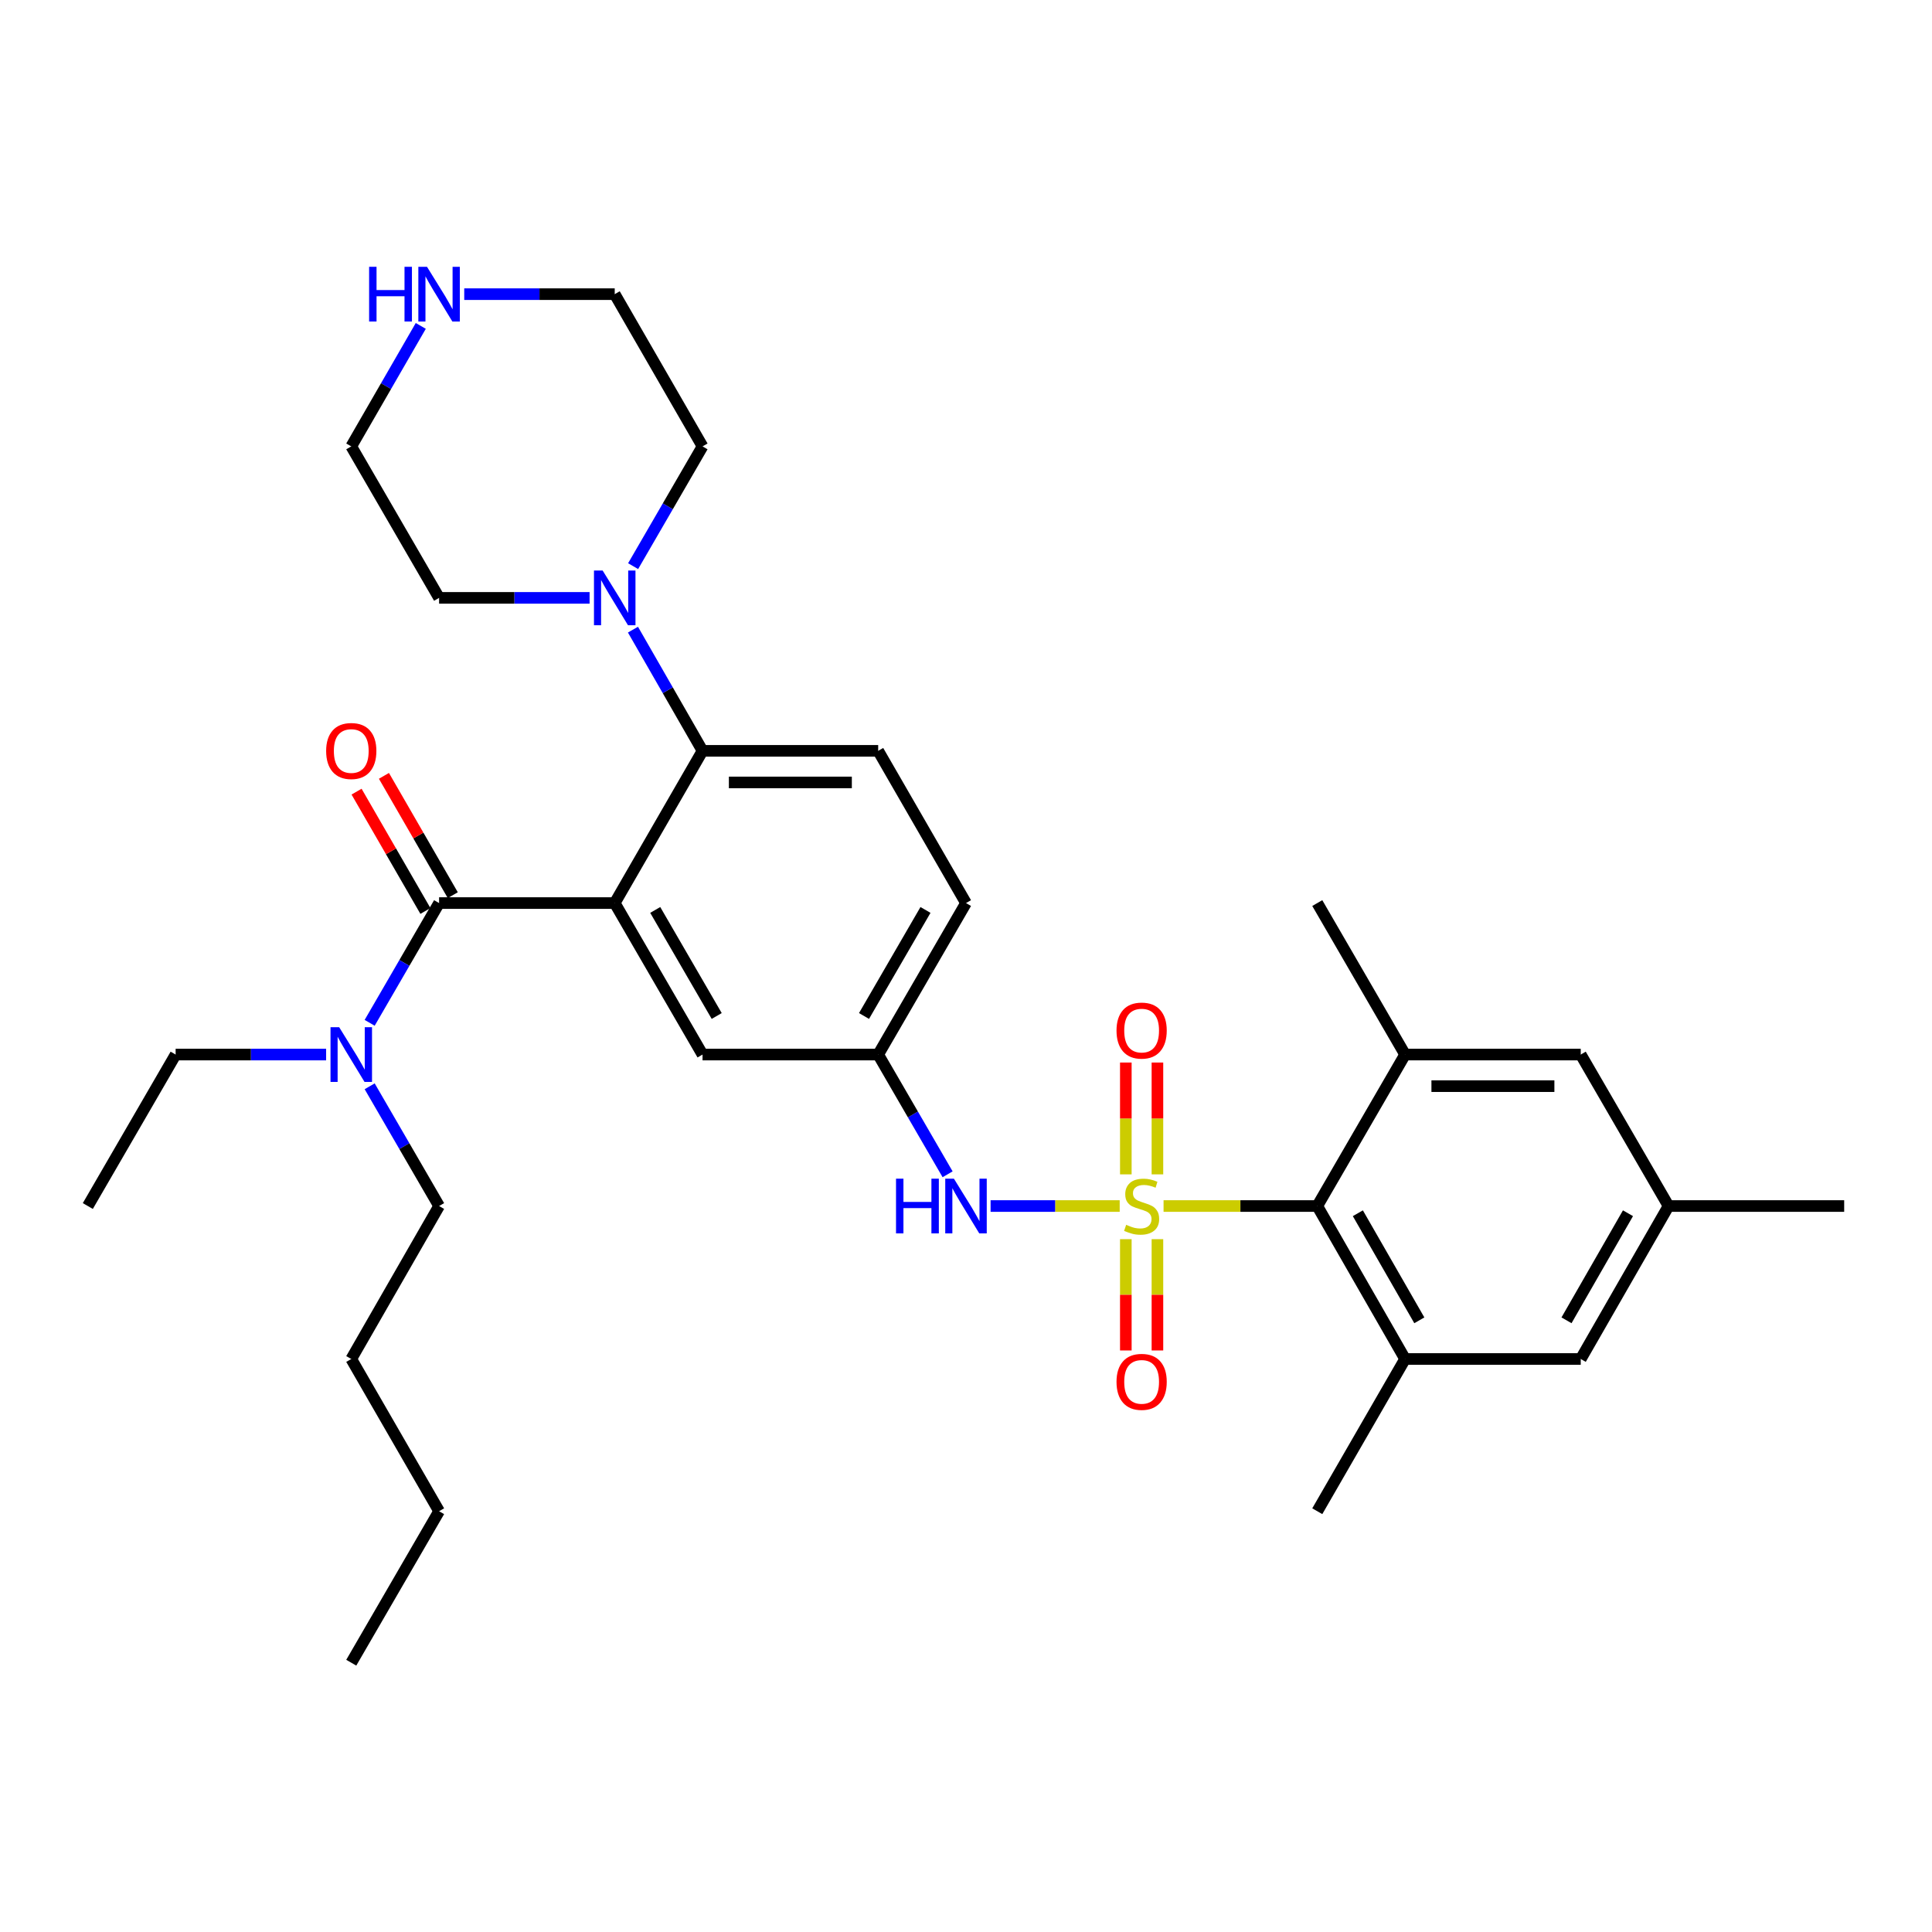 <?xml version='1.0' encoding='iso-8859-1'?>
<svg version='1.1' baseProfile='full'
              xmlns='http://www.w3.org/2000/svg'
                      xmlns:rdkit='http://www.rdkit.org/xml'
                      xmlns:xlink='http://www.w3.org/1999/xlink'
                  xml:space='preserve'
width='1000px' height='1000px' viewBox='0 0 1000 1000'>
<!-- END OF HEADER -->
<rect style='opacity:1.0;fill:#FFFFFF;stroke:none' width='1000' height='1000' x='0' y='0'> </rect>
<path class='bond-2' d='M 602.258,624.239 L 642.039,624.239' style='fill:none;fill-rule:evenodd;stroke:#CCCC00;stroke-width:6px;stroke-linecap:butt;stroke-linejoin:miter;stroke-opacity:1' />
<path class='bond-2' d='M 642.039,624.239 L 681.82,624.239' style='fill:none;fill-rule:evenodd;stroke:#000000;stroke-width:6px;stroke-linecap:butt;stroke-linejoin:miter;stroke-opacity:1' />
<path class='bond-4' d='M 579.553,624.239 L 546.141,624.239' style='fill:none;fill-rule:evenodd;stroke:#CCCC00;stroke-width:6px;stroke-linecap:butt;stroke-linejoin:miter;stroke-opacity:1' />
<path class='bond-4' d='M 546.141,624.239 L 512.729,624.239' style='fill:none;fill-rule:evenodd;stroke:#0000FF;stroke-width:6px;stroke-linecap:butt;stroke-linejoin:miter;stroke-opacity:1' />
<path class='bond-8' d='M 582.727,641.392 L 582.727,670.195' style='fill:none;fill-rule:evenodd;stroke:#CCCC00;stroke-width:6px;stroke-linecap:butt;stroke-linejoin:miter;stroke-opacity:1' />
<path class='bond-8' d='M 582.727,670.195 L 582.727,698.998' style='fill:none;fill-rule:evenodd;stroke:#FF0000;stroke-width:6px;stroke-linecap:butt;stroke-linejoin:miter;stroke-opacity:1' />
<path class='bond-8' d='M 599.084,641.392 L 599.084,670.195' style='fill:none;fill-rule:evenodd;stroke:#CCCC00;stroke-width:6px;stroke-linecap:butt;stroke-linejoin:miter;stroke-opacity:1' />
<path class='bond-8' d='M 599.084,670.195 L 599.084,698.998' style='fill:none;fill-rule:evenodd;stroke:#FF0000;stroke-width:6px;stroke-linecap:butt;stroke-linejoin:miter;stroke-opacity:1' />
<path class='bond-9' d='M 599.084,607.847 L 599.084,578.906' style='fill:none;fill-rule:evenodd;stroke:#CCCC00;stroke-width:6px;stroke-linecap:butt;stroke-linejoin:miter;stroke-opacity:1' />
<path class='bond-9' d='M 599.084,578.906 L 599.084,549.965' style='fill:none;fill-rule:evenodd;stroke:#FF0000;stroke-width:6px;stroke-linecap:butt;stroke-linejoin:miter;stroke-opacity:1' />
<path class='bond-9' d='M 582.727,607.847 L 582.727,578.906' style='fill:none;fill-rule:evenodd;stroke:#CCCC00;stroke-width:6px;stroke-linecap:butt;stroke-linejoin:miter;stroke-opacity:1' />
<path class='bond-9' d='M 582.727,578.906 L 582.727,549.965' style='fill:none;fill-rule:evenodd;stroke:#FF0000;stroke-width:6px;stroke-linecap:butt;stroke-linejoin:miter;stroke-opacity:1' />
<path class='bond-0' d='M 318.18,467.426 L 363.633,545.837' style='fill:none;fill-rule:evenodd;stroke:#000000;stroke-width:6px;stroke-linecap:butt;stroke-linejoin:miter;stroke-opacity:1' />
<path class='bond-0' d='M 339.149,470.985 L 370.966,525.873' style='fill:none;fill-rule:evenodd;stroke:#000000;stroke-width:6px;stroke-linecap:butt;stroke-linejoin:miter;stroke-opacity:1' />
<path class='bond-1' d='M 318.18,467.426 L 227.275,467.426' style='fill:none;fill-rule:evenodd;stroke:#000000;stroke-width:6px;stroke-linecap:butt;stroke-linejoin:miter;stroke-opacity:1' />
<path class='bond-34' d='M 318.18,467.426 L 363.633,388.634' style='fill:none;fill-rule:evenodd;stroke:#000000;stroke-width:6px;stroke-linecap:butt;stroke-linejoin:miter;stroke-opacity:1' />
<path class='bond-12' d='M 227.275,467.426 L 209.305,498.419' style='fill:none;fill-rule:evenodd;stroke:#000000;stroke-width:6px;stroke-linecap:butt;stroke-linejoin:miter;stroke-opacity:1' />
<path class='bond-12' d='M 209.305,498.419 L 191.336,529.411' style='fill:none;fill-rule:evenodd;stroke:#0000FF;stroke-width:6px;stroke-linecap:butt;stroke-linejoin:miter;stroke-opacity:1' />
<path class='bond-16' d='M 234.358,463.339 L 216.542,432.46' style='fill:none;fill-rule:evenodd;stroke:#000000;stroke-width:6px;stroke-linecap:butt;stroke-linejoin:miter;stroke-opacity:1' />
<path class='bond-16' d='M 216.542,432.46 L 198.725,401.581' style='fill:none;fill-rule:evenodd;stroke:#FF0000;stroke-width:6px;stroke-linecap:butt;stroke-linejoin:miter;stroke-opacity:1' />
<path class='bond-16' d='M 220.191,471.513 L 202.374,440.634' style='fill:none;fill-rule:evenodd;stroke:#000000;stroke-width:6px;stroke-linecap:butt;stroke-linejoin:miter;stroke-opacity:1' />
<path class='bond-16' d='M 202.374,440.634 L 184.557,409.755' style='fill:none;fill-rule:evenodd;stroke:#FF0000;stroke-width:6px;stroke-linecap:butt;stroke-linejoin:miter;stroke-opacity:1' />
<path class='bond-5' d='M 681.82,624.239 L 727.273,703.413' style='fill:none;fill-rule:evenodd;stroke:#000000;stroke-width:6px;stroke-linecap:butt;stroke-linejoin:miter;stroke-opacity:1' />
<path class='bond-5' d='M 702.823,627.972 L 734.64,683.394' style='fill:none;fill-rule:evenodd;stroke:#000000;stroke-width:6px;stroke-linecap:butt;stroke-linejoin:miter;stroke-opacity:1' />
<path class='bond-6' d='M 681.82,624.239 L 727.273,545.837' style='fill:none;fill-rule:evenodd;stroke:#000000;stroke-width:6px;stroke-linecap:butt;stroke-linejoin:miter;stroke-opacity:1' />
<path class='bond-3' d='M 363.633,388.634 L 454.547,388.634' style='fill:none;fill-rule:evenodd;stroke:#000000;stroke-width:6px;stroke-linecap:butt;stroke-linejoin:miter;stroke-opacity:1' />
<path class='bond-3' d='M 377.27,404.99 L 440.91,404.99' style='fill:none;fill-rule:evenodd;stroke:#000000;stroke-width:6px;stroke-linecap:butt;stroke-linejoin:miter;stroke-opacity:1' />
<path class='bond-7' d='M 363.633,388.634 L 345.626,357.268' style='fill:none;fill-rule:evenodd;stroke:#000000;stroke-width:6px;stroke-linecap:butt;stroke-linejoin:miter;stroke-opacity:1' />
<path class='bond-7' d='M 345.626,357.268 L 327.619,325.902' style='fill:none;fill-rule:evenodd;stroke:#0000FF;stroke-width:6px;stroke-linecap:butt;stroke-linejoin:miter;stroke-opacity:1' />
<path class='bond-13' d='M 490.477,607.813 L 472.512,576.825' style='fill:none;fill-rule:evenodd;stroke:#0000FF;stroke-width:6px;stroke-linecap:butt;stroke-linejoin:miter;stroke-opacity:1' />
<path class='bond-13' d='M 472.512,576.825 L 454.547,545.837' style='fill:none;fill-rule:evenodd;stroke:#000000;stroke-width:6px;stroke-linecap:butt;stroke-linejoin:miter;stroke-opacity:1' />
<path class='bond-15' d='M 727.273,703.413 L 818.187,703.413' style='fill:none;fill-rule:evenodd;stroke:#000000;stroke-width:6px;stroke-linecap:butt;stroke-linejoin:miter;stroke-opacity:1' />
<path class='bond-22' d='M 727.273,703.413 L 681.82,782.206' style='fill:none;fill-rule:evenodd;stroke:#000000;stroke-width:6px;stroke-linecap:butt;stroke-linejoin:miter;stroke-opacity:1' />
<path class='bond-14' d='M 727.273,545.837 L 818.187,545.837' style='fill:none;fill-rule:evenodd;stroke:#000000;stroke-width:6px;stroke-linecap:butt;stroke-linejoin:miter;stroke-opacity:1' />
<path class='bond-14' d='M 740.91,562.194 L 804.55,562.194' style='fill:none;fill-rule:evenodd;stroke:#000000;stroke-width:6px;stroke-linecap:butt;stroke-linejoin:miter;stroke-opacity:1' />
<path class='bond-23' d='M 727.273,545.837 L 681.82,467.426' style='fill:none;fill-rule:evenodd;stroke:#000000;stroke-width:6px;stroke-linecap:butt;stroke-linejoin:miter;stroke-opacity:1' />
<path class='bond-20' d='M 327.702,293.034 L 345.667,262.041' style='fill:none;fill-rule:evenodd;stroke:#0000FF;stroke-width:6px;stroke-linecap:butt;stroke-linejoin:miter;stroke-opacity:1' />
<path class='bond-20' d='M 345.667,262.041 L 363.633,231.048' style='fill:none;fill-rule:evenodd;stroke:#000000;stroke-width:6px;stroke-linecap:butt;stroke-linejoin:miter;stroke-opacity:1' />
<path class='bond-21' d='M 305.167,309.459 L 266.221,309.459' style='fill:none;fill-rule:evenodd;stroke:#0000FF;stroke-width:6px;stroke-linecap:butt;stroke-linejoin:miter;stroke-opacity:1' />
<path class='bond-21' d='M 266.221,309.459 L 227.275,309.459' style='fill:none;fill-rule:evenodd;stroke:#000000;stroke-width:6px;stroke-linecap:butt;stroke-linejoin:miter;stroke-opacity:1' />
<path class='bond-10' d='M 363.633,545.837 L 454.547,545.837' style='fill:none;fill-rule:evenodd;stroke:#000000;stroke-width:6px;stroke-linecap:butt;stroke-linejoin:miter;stroke-opacity:1' />
<path class='bond-11' d='M 454.547,388.634 L 500,467.426' style='fill:none;fill-rule:evenodd;stroke:#000000;stroke-width:6px;stroke-linecap:butt;stroke-linejoin:miter;stroke-opacity:1' />
<path class='bond-26' d='M 168.8,545.837 L 129.854,545.837' style='fill:none;fill-rule:evenodd;stroke:#0000FF;stroke-width:6px;stroke-linecap:butt;stroke-linejoin:miter;stroke-opacity:1' />
<path class='bond-26' d='M 129.854,545.837 L 90.907,545.837' style='fill:none;fill-rule:evenodd;stroke:#000000;stroke-width:6px;stroke-linecap:butt;stroke-linejoin:miter;stroke-opacity:1' />
<path class='bond-27' d='M 191.337,562.263 L 209.306,593.251' style='fill:none;fill-rule:evenodd;stroke:#0000FF;stroke-width:6px;stroke-linecap:butt;stroke-linejoin:miter;stroke-opacity:1' />
<path class='bond-27' d='M 209.306,593.251 L 227.275,624.239' style='fill:none;fill-rule:evenodd;stroke:#000000;stroke-width:6px;stroke-linecap:butt;stroke-linejoin:miter;stroke-opacity:1' />
<path class='bond-19' d='M 454.547,545.837 L 500,467.426' style='fill:none;fill-rule:evenodd;stroke:#000000;stroke-width:6px;stroke-linecap:butt;stroke-linejoin:miter;stroke-opacity:1' />
<path class='bond-19' d='M 447.214,525.873 L 479.031,470.985' style='fill:none;fill-rule:evenodd;stroke:#000000;stroke-width:6px;stroke-linecap:butt;stroke-linejoin:miter;stroke-opacity:1' />
<path class='bond-18' d='M 818.187,545.837 L 863.64,624.239' style='fill:none;fill-rule:evenodd;stroke:#000000;stroke-width:6px;stroke-linecap:butt;stroke-linejoin:miter;stroke-opacity:1' />
<path class='bond-33' d='M 818.187,703.413 L 863.64,624.239' style='fill:none;fill-rule:evenodd;stroke:#000000;stroke-width:6px;stroke-linecap:butt;stroke-linejoin:miter;stroke-opacity:1' />
<path class='bond-33' d='M 810.82,683.394 L 842.637,627.972' style='fill:none;fill-rule:evenodd;stroke:#000000;stroke-width:6px;stroke-linecap:butt;stroke-linejoin:miter;stroke-opacity:1' />
<path class='bond-17' d='M 217.792,168.69 L 199.803,199.869' style='fill:none;fill-rule:evenodd;stroke:#0000FF;stroke-width:6px;stroke-linecap:butt;stroke-linejoin:miter;stroke-opacity:1' />
<path class='bond-17' d='M 199.803,199.869 L 181.813,231.048' style='fill:none;fill-rule:evenodd;stroke:#000000;stroke-width:6px;stroke-linecap:butt;stroke-linejoin:miter;stroke-opacity:1' />
<path class='bond-35' d='M 240.287,152.256 L 279.234,152.256' style='fill:none;fill-rule:evenodd;stroke:#0000FF;stroke-width:6px;stroke-linecap:butt;stroke-linejoin:miter;stroke-opacity:1' />
<path class='bond-35' d='M 279.234,152.256 L 318.18,152.256' style='fill:none;fill-rule:evenodd;stroke:#000000;stroke-width:6px;stroke-linecap:butt;stroke-linejoin:miter;stroke-opacity:1' />
<path class='bond-28' d='M 863.64,624.239 L 954.545,624.239' style='fill:none;fill-rule:evenodd;stroke:#000000;stroke-width:6px;stroke-linecap:butt;stroke-linejoin:miter;stroke-opacity:1' />
<path class='bond-25' d='M 363.633,231.048 L 318.18,152.256' style='fill:none;fill-rule:evenodd;stroke:#000000;stroke-width:6px;stroke-linecap:butt;stroke-linejoin:miter;stroke-opacity:1' />
<path class='bond-24' d='M 227.275,309.459 L 181.813,231.048' style='fill:none;fill-rule:evenodd;stroke:#000000;stroke-width:6px;stroke-linecap:butt;stroke-linejoin:miter;stroke-opacity:1' />
<path class='bond-31' d='M 90.907,545.837 L 45.455,624.239' style='fill:none;fill-rule:evenodd;stroke:#000000;stroke-width:6px;stroke-linecap:butt;stroke-linejoin:miter;stroke-opacity:1' />
<path class='bond-29' d='M 227.275,624.239 L 181.813,703.413' style='fill:none;fill-rule:evenodd;stroke:#000000;stroke-width:6px;stroke-linecap:butt;stroke-linejoin:miter;stroke-opacity:1' />
<path class='bond-30' d='M 181.813,703.413 L 227.275,782.206' style='fill:none;fill-rule:evenodd;stroke:#000000;stroke-width:6px;stroke-linecap:butt;stroke-linejoin:miter;stroke-opacity:1' />
<path class='bond-32' d='M 227.275,782.206 L 181.813,860.617' style='fill:none;fill-rule:evenodd;stroke:#000000;stroke-width:6px;stroke-linecap:butt;stroke-linejoin:miter;stroke-opacity:1' />
<path  class='atom-0' d='M 582.905 633.959
Q 583.225 634.079, 584.545 634.639
Q 585.865 635.199, 587.305 635.559
Q 588.785 635.879, 590.225 635.879
Q 592.905 635.879, 594.465 634.599
Q 596.025 633.279, 596.025 630.999
Q 596.025 629.439, 595.225 628.479
Q 594.465 627.519, 593.265 626.999
Q 592.065 626.479, 590.065 625.879
Q 587.545 625.119, 586.025 624.399
Q 584.545 623.679, 583.465 622.159
Q 582.425 620.639, 582.425 618.079
Q 582.425 614.519, 584.825 612.319
Q 587.265 610.119, 592.065 610.119
Q 595.345 610.119, 599.065 611.679
L 598.145 614.759
Q 594.745 613.359, 592.185 613.359
Q 589.425 613.359, 587.905 614.519
Q 586.385 615.639, 586.425 617.599
Q 586.425 619.119, 587.185 620.039
Q 587.985 620.959, 589.105 621.479
Q 590.265 621.999, 592.185 622.599
Q 594.745 623.399, 596.265 624.199
Q 597.785 624.999, 598.865 626.639
Q 599.985 628.239, 599.985 630.999
Q 599.985 634.919, 597.345 637.039
Q 594.745 639.119, 590.385 639.119
Q 587.865 639.119, 585.945 638.559
Q 584.065 638.039, 581.825 637.119
L 582.905 633.959
' fill='#CCCC00'/>
<path  class='atom-5' d='M 463.78 610.079
L 467.62 610.079
L 467.62 622.119
L 482.1 622.119
L 482.1 610.079
L 485.94 610.079
L 485.94 638.399
L 482.1 638.399
L 482.1 625.319
L 467.62 625.319
L 467.62 638.399
L 463.78 638.399
L 463.78 610.079
' fill='#0000FF'/>
<path  class='atom-5' d='M 493.74 610.079
L 503.02 625.079
Q 503.94 626.559, 505.42 629.239
Q 506.9 631.919, 506.98 632.079
L 506.98 610.079
L 510.74 610.079
L 510.74 638.399
L 506.86 638.399
L 496.9 621.999
Q 495.74 620.079, 494.5 617.879
Q 493.3 615.679, 492.94 614.999
L 492.94 638.399
L 489.26 638.399
L 489.26 610.079
L 493.74 610.079
' fill='#0000FF'/>
<path  class='atom-8' d='M 311.92 295.299
L 321.2 310.299
Q 322.12 311.779, 323.6 314.459
Q 325.08 317.139, 325.16 317.299
L 325.16 295.299
L 328.92 295.299
L 328.92 323.619
L 325.04 323.619
L 315.08 307.219
Q 313.92 305.299, 312.68 303.099
Q 311.48 300.899, 311.12 300.219
L 311.12 323.619
L 307.44 323.619
L 307.44 295.299
L 311.92 295.299
' fill='#0000FF'/>
<path  class='atom-9' d='M 577.905 715.243
Q 577.905 708.443, 581.265 704.643
Q 584.625 700.843, 590.905 700.843
Q 597.185 700.843, 600.545 704.643
Q 603.905 708.443, 603.905 715.243
Q 603.905 722.123, 600.505 726.043
Q 597.105 729.923, 590.905 729.923
Q 584.665 729.923, 581.265 726.043
Q 577.905 722.163, 577.905 715.243
M 590.905 726.723
Q 595.225 726.723, 597.545 723.843
Q 599.905 720.923, 599.905 715.243
Q 599.905 709.683, 597.545 706.883
Q 595.225 704.043, 590.905 704.043
Q 586.585 704.043, 584.225 706.843
Q 581.905 709.643, 581.905 715.243
Q 581.905 720.963, 584.225 723.843
Q 586.585 726.723, 590.905 726.723
' fill='#FF0000'/>
<path  class='atom-10' d='M 577.905 533.423
Q 577.905 526.623, 581.265 522.823
Q 584.625 519.023, 590.905 519.023
Q 597.185 519.023, 600.545 522.823
Q 603.905 526.623, 603.905 533.423
Q 603.905 540.303, 600.505 544.223
Q 597.105 548.103, 590.905 548.103
Q 584.665 548.103, 581.265 544.223
Q 577.905 540.343, 577.905 533.423
M 590.905 544.903
Q 595.225 544.903, 597.545 542.023
Q 599.905 539.103, 599.905 533.423
Q 599.905 527.863, 597.545 525.063
Q 595.225 522.223, 590.905 522.223
Q 586.585 522.223, 584.225 525.023
Q 581.905 527.823, 581.905 533.423
Q 581.905 539.143, 584.225 542.023
Q 586.585 544.903, 590.905 544.903
' fill='#FF0000'/>
<path  class='atom-13' d='M 175.553 531.677
L 184.833 546.677
Q 185.753 548.157, 187.233 550.837
Q 188.713 553.517, 188.793 553.677
L 188.793 531.677
L 192.553 531.677
L 192.553 559.997
L 188.673 559.997
L 178.713 543.597
Q 177.553 541.677, 176.313 539.477
Q 175.113 537.277, 174.753 536.597
L 174.753 559.997
L 171.073 559.997
L 171.073 531.677
L 175.553 531.677
' fill='#0000FF'/>
<path  class='atom-17' d='M 168.813 388.714
Q 168.813 381.914, 172.173 378.114
Q 175.533 374.314, 181.813 374.314
Q 188.093 374.314, 191.453 378.114
Q 194.813 381.914, 194.813 388.714
Q 194.813 395.594, 191.413 399.514
Q 188.013 403.394, 181.813 403.394
Q 175.573 403.394, 172.173 399.514
Q 168.813 395.634, 168.813 388.714
M 181.813 400.194
Q 186.133 400.194, 188.453 397.314
Q 190.813 394.394, 190.813 388.714
Q 190.813 383.154, 188.453 380.354
Q 186.133 377.514, 181.813 377.514
Q 177.493 377.514, 175.133 380.314
Q 172.813 383.114, 172.813 388.714
Q 172.813 394.434, 175.133 397.314
Q 177.493 400.194, 181.813 400.194
' fill='#FF0000'/>
<path  class='atom-18' d='M 191.055 138.096
L 194.895 138.096
L 194.895 150.136
L 209.375 150.136
L 209.375 138.096
L 213.215 138.096
L 213.215 166.416
L 209.375 166.416
L 209.375 153.336
L 194.895 153.336
L 194.895 166.416
L 191.055 166.416
L 191.055 138.096
' fill='#0000FF'/>
<path  class='atom-18' d='M 221.015 138.096
L 230.295 153.096
Q 231.215 154.576, 232.695 157.256
Q 234.175 159.936, 234.255 160.096
L 234.255 138.096
L 238.015 138.096
L 238.015 166.416
L 234.135 166.416
L 224.175 150.016
Q 223.015 148.096, 221.775 145.896
Q 220.575 143.696, 220.215 143.016
L 220.215 166.416
L 216.535 166.416
L 216.535 138.096
L 221.015 138.096
' fill='#0000FF'/>
</svg>
